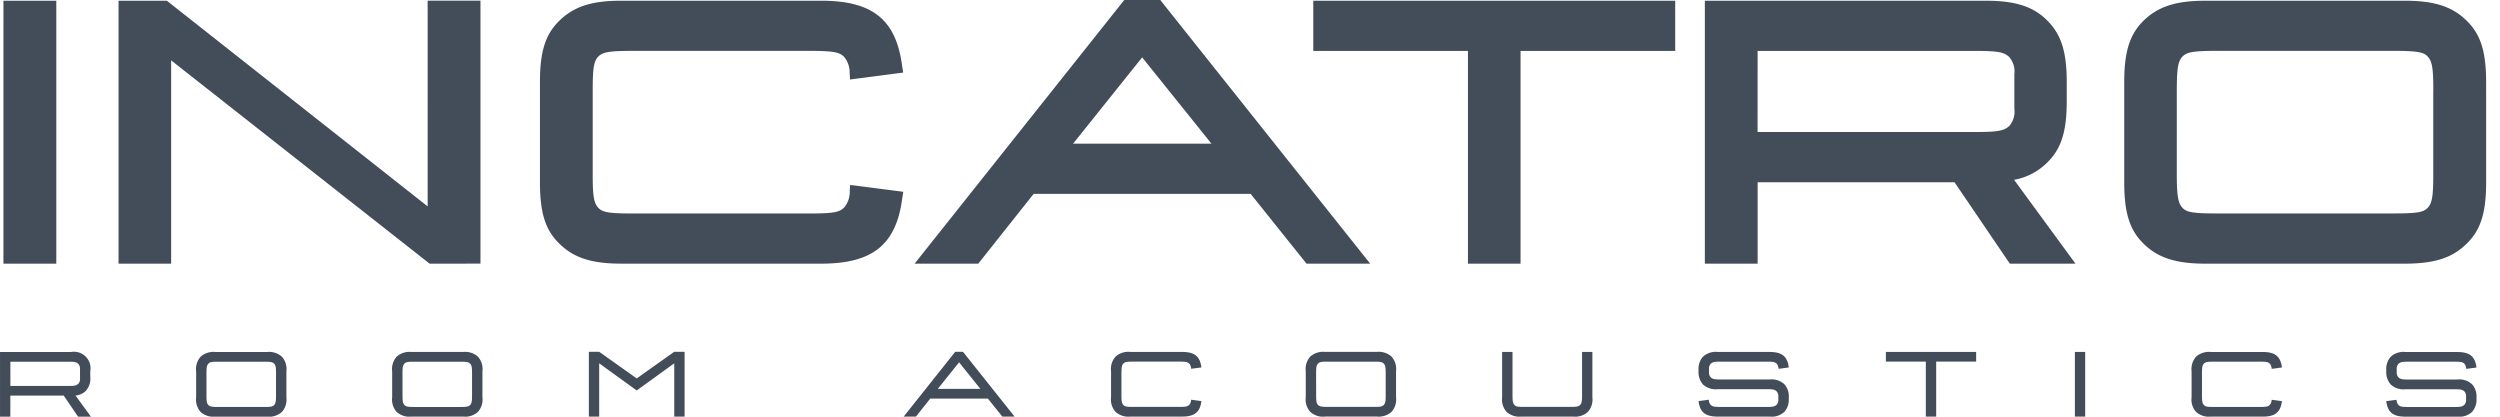<svg fill="none" xmlns="http://www.w3.org/2000/svg" viewBox="0 0 144 24">
  <path d="M.597 22.788h3.075L4.497 24h.741l-.89-1.218a.957.957 0 00.59-.262 1.068 1.068 0 00.261-.849v-.279a.955.955 0 00-1.109-1.117H.001v3.724h.594l.002-1.21zm0-1.954H3.94c.357 0 .452.023.557.112a.408.408 0 01.112.329v.514a.408.408 0 01-.111.329c-.106.09-.2.112-.557.112H.598l-.001-1.396zm11.815-.559a1.116 1.116 0 00-.854.268 1.074 1.074 0 00-.26.849v1.49a1.073 1.073 0 00.26.85 1.113 1.113 0 00.854.268h2.97a1.11 1.11 0 00.853-.269 1.071 1.071 0 00.262-.849v-1.49a1.074 1.074 0 00-.262-.849 1.112 1.112 0 00-.852-.268h-2.971zm3.487 1.23v1.267c0 .346-.022.463-.111.558-.088.094-.195.111-.557.111h-2.669c-.362 0-.469-.022-.558-.111-.09-.09-.111-.213-.111-.558v-1.268c0-.347.022-.463.112-.558.089-.095.195-.112.558-.112h2.668c.363 0 .468.023.558.112.09.089.11.21.11.558zm7.803 2.492h2.971a1.11 1.11 0 00.852-.268 1.07 1.07 0 00.263-.849v-1.49a1.07 1.07 0 00-.263-.85 1.11 1.11 0 00-.852-.267h-2.97a1.113 1.113 0 00-.854.268 1.074 1.074 0 00-.26.849v1.49a1.073 1.073 0 00.26.849 1.113 1.113 0 00.853.27v-.002zm-.519-2.493c0-.347.023-.463.112-.558.088-.095.195-.112.557-.112h2.67c.361 0 .468.023.557.112.089.089.111.211.111.558v1.267c0 .347-.023.464-.111.558-.089.095-.195.112-.557.112h-2.67c-.361 0-.467-.022-.556-.111-.09-.09-.111-.213-.111-.558l-.002-1.268zm15.654 2.493v-3.071l-2.162 1.564-2.162-1.564v3.071h-.594v-3.735h.594l2.162 1.535 2.162-1.535h.595v3.735h-.595zm16.184-3.735l-2.97 3.735h.706l.825-1.038h3.321l.832 1.038h.707l-2.975-3.735h-.446zm-1.003 2.137l1.226-1.53 1.226 1.53h-2.452zm10.577-.899v1.267c0 .346.022.464.112.558.09.095.195.112.557.112h2.674c.357 0 .463-.023.558-.112a.444.444 0 00.11-.301l.595.078c-.083.647-.396.893-1.114.893h-2.975a1.11 1.11 0 01-.853-.268 1.071 1.071 0 01-.262-.85v-1.49a1.072 1.072 0 01.262-.849 1.11 1.11 0 01.853-.267h2.975c.718 0 1.03.245 1.114.893l-.594.078a.445.445 0 00-.111-.302c-.095-.089-.2-.111-.558-.111h-2.674c-.362 0-.468.022-.556.111-.089.09-.112.217-.112.564V21.5zm11.731 2.493h2.971a1.11 1.11 0 00.853-.268 1.073 1.073 0 00.262-.849v-1.49a1.074 1.074 0 00-.262-.85 1.112 1.112 0 00-.853-.267h-2.97a1.112 1.112 0 00-.853.268 1.074 1.074 0 00-.263.849v1.49a1.071 1.071 0 00.263.849 1.11 1.11 0 00.853.275v-.007zm-.518-2.493c0-.347.022-.464.112-.558.09-.096.195-.112.557-.112h2.669c.362 0 .468.022.557.112.09.088.112.211.112.558v1.267c0 .346-.022.464-.111.558-.09.095-.195.112-.557.112h-2.669c-.362 0-.468-.023-.557-.112-.09-.089-.111-.212-.111-.558l-.002-1.267zm11.313-1.229v2.496c0 .346.022.464.111.558.09.095.195.112.557.112h2.669c.363 0 .468-.023.557-.112.09-.089.112-.212.112-.558v-2.496h.594v2.608a1.071 1.071 0 01-.262.849 1.11 1.11 0 01-.852.268h-2.971a1.112 1.112 0 01-.853-.268 1.071 1.071 0 01-.261-.85v-2.607h.599zm11.318 1.006v.133a.413.413 0 00.111.336c.107.09.207.112.558.112h2.813a1.087 1.087 0 01.853.268c.18.202.274.466.262.737v.134c.01.268-.084.53-.262.731a1.09 1.09 0 01-.853.269h-2.97c-.725 0-1.031-.246-1.115-.894l.594-.078a.432.432 0 00.112.302c.094.09.2.112.557.112h2.664c.356 0 .451-.023.557-.112a.4.4 0 00.092-.152.395.395 0 00.019-.177v-.14a.395.395 0 00-.019-.177.4.4 0 00-.092-.152c-.106-.09-.202-.112-.557-.112h-2.815a1.09 1.09 0 01-.852-.268 1.061 1.061 0 01-.262-.737v-.134c-.01-.27.083-.534.262-.737a1.09 1.09 0 01.852-.268h2.971c.725 0 1.032.246 1.115.893l-.59.078a.483.483 0 00-.112-.301c-.101-.09-.2-.112-.557-.112h-2.67c-.35 0-.45.023-.557.112a.415.415 0 00-.109.337v-.003zm12.489 2.72V20.83h-2.301v-.559h5.199v.559h-2.302v3.166h-.596zm9.179 0h-.594v-3.725h.594v3.724zm6.727-2.494v1.267c0 .346.023.464.111.558.089.095.196.112.558.112h2.674c.356 0 .462-.023.557-.112a.452.452 0 00.112-.301l.594.078c-.084.647-.396.893-1.114.893h-2.976a1.113 1.113 0 01-.853-.268 1.066 1.066 0 01-.262-.85v-1.49a1.083 1.083 0 01.262-.849 1.118 1.118 0 01.853-.267h2.976c.718 0 1.031.245 1.114.893l-.594.078a.452.452 0 00-.112-.302c-.095-.089-.2-.111-.557-.111h-2.674c-.362 0-.468.022-.557.111-.088.09-.112.214-.112.56zm11.217-.223v.133a.423.423 0 00.018.18c.02.058.052.111.094.156.106.09.207.112.557.112h2.814a1.088 1.088 0 01.852.268c.18.202.274.466.262.737V23c.01.268-.084.53-.262.731a1.087 1.087 0 01-.852.269h-2.971c-.724 0-1.03-.246-1.115-.894l.595-.078a.43.43 0 00.112.302c.094.09.2.112.557.112h2.663c.357 0 .452-.023.558-.112a.401.401 0 00.112-.33v-.139a.41.41 0 00-.111-.33c-.107-.089-.201-.11-.558-.11h-2.814a1.085 1.085 0 01-.852-.27 1.066 1.066 0 01-.263-.736v-.134c-.01-.27.084-.534.263-.737a1.085 1.085 0 01.852-.268h2.971c.724 0 1.03.246 1.114.893l-.59.078a.483.483 0 00-.112-.301c-.1-.09-.2-.112-.557-.112h-2.669c-.351 0-.451.023-.557.112a.414.414 0 00-.11.334h-.001zM.198 15.186V.041h3.045v15.145H.198zm24.546 0L9.858 3.477v11.709h-3.03V.041h2.767l.08.052 14.957 11.794V.04h3.043v15.145l-2.93.001zm22.551 0H35.778c-1.692 0-2.72-.331-3.55-1.143-.81-.778-1.127-1.772-1.127-3.545v-5.77c0-1.768.316-2.762 1.13-3.546.835-.81 1.863-1.141 3.55-1.141h11.517c2.97 0 4.323 1.093 4.667 3.774l.06.365-3.062.4-.023-.384a1.379 1.379 0 00-.334-.935c-.238-.224-.502-.33-1.894-.33H36.359c-1.409 0-1.672.105-1.901.33-.252.265-.318.657-.318 1.903v4.903c0 1.241.068 1.633.328 1.909.223.22.471.32 1.893.32h10.353c1.404 0 1.656-.103 1.901-.336.223-.26.341-.596.331-.94l.022-.369 3.061.396-.059.37c-.349 2.676-1.703 3.77-4.674 3.77v-.001zm27.96 0h3.668L66.884.066l-.052-.067h-2.074L52.682 15.186h3.667l3.19-4.02h12.498l3.218 4.02zM69.78 8.275h-7.97l3.978-4.97 3.992 4.97zm26.713-5.342h-8.909v12.254h-3.03V2.933h-8.909V.042h20.847v2.89zm19.276 12.254h3.779l-3.536-4.83a3.577 3.577 0 001.913-.999c.806-.79 1.12-1.786 1.12-3.55v-1.08c0-1.734-.313-2.73-1.116-3.54-.803-.81-1.836-1.146-3.541-1.146H98.199v15.145h3.041v-4.69h11.34l3.079 4.532.11.158zm-1.961-7.583h-12.57V2.933h12.569c1.379 0 1.621.094 1.911.336a1.28 1.28 0 01.309 1.01v1.985a1.276 1.276 0 01-.293.995c-.294.25-.538.344-1.925.344l-.001.001zm29.393-2.875c0-1.76-.316-2.755-1.129-3.545-.832-.812-1.861-1.142-3.556-1.142h-11.489c-1.683 0-2.711.33-3.551 1.142-.806.792-1.12 1.787-1.12 3.545v5.77c0 1.765.314 2.758 1.12 3.545.832.811 1.862 1.143 3.551 1.143h11.49c1.701 0 2.733-.332 3.556-1.143.813-.785 1.129-1.78 1.129-3.544l-.001-5.771zm-3.045.436v4.903c0 1.24-.066 1.632-.32 1.9-.221.227-.468.326-1.901.326h-10.331c-1.417 0-1.664-.099-1.888-.317-.234-.256-.332-.578-.332-1.91V5.162c0-1.338.098-1.658.325-1.903.228-.224.49-.329 1.895-.329h10.331c1.421 0 1.678.103 1.893.318.261.278.331.67.331 1.915l-.003.001z" fill="#434D5A"/>
</svg>
